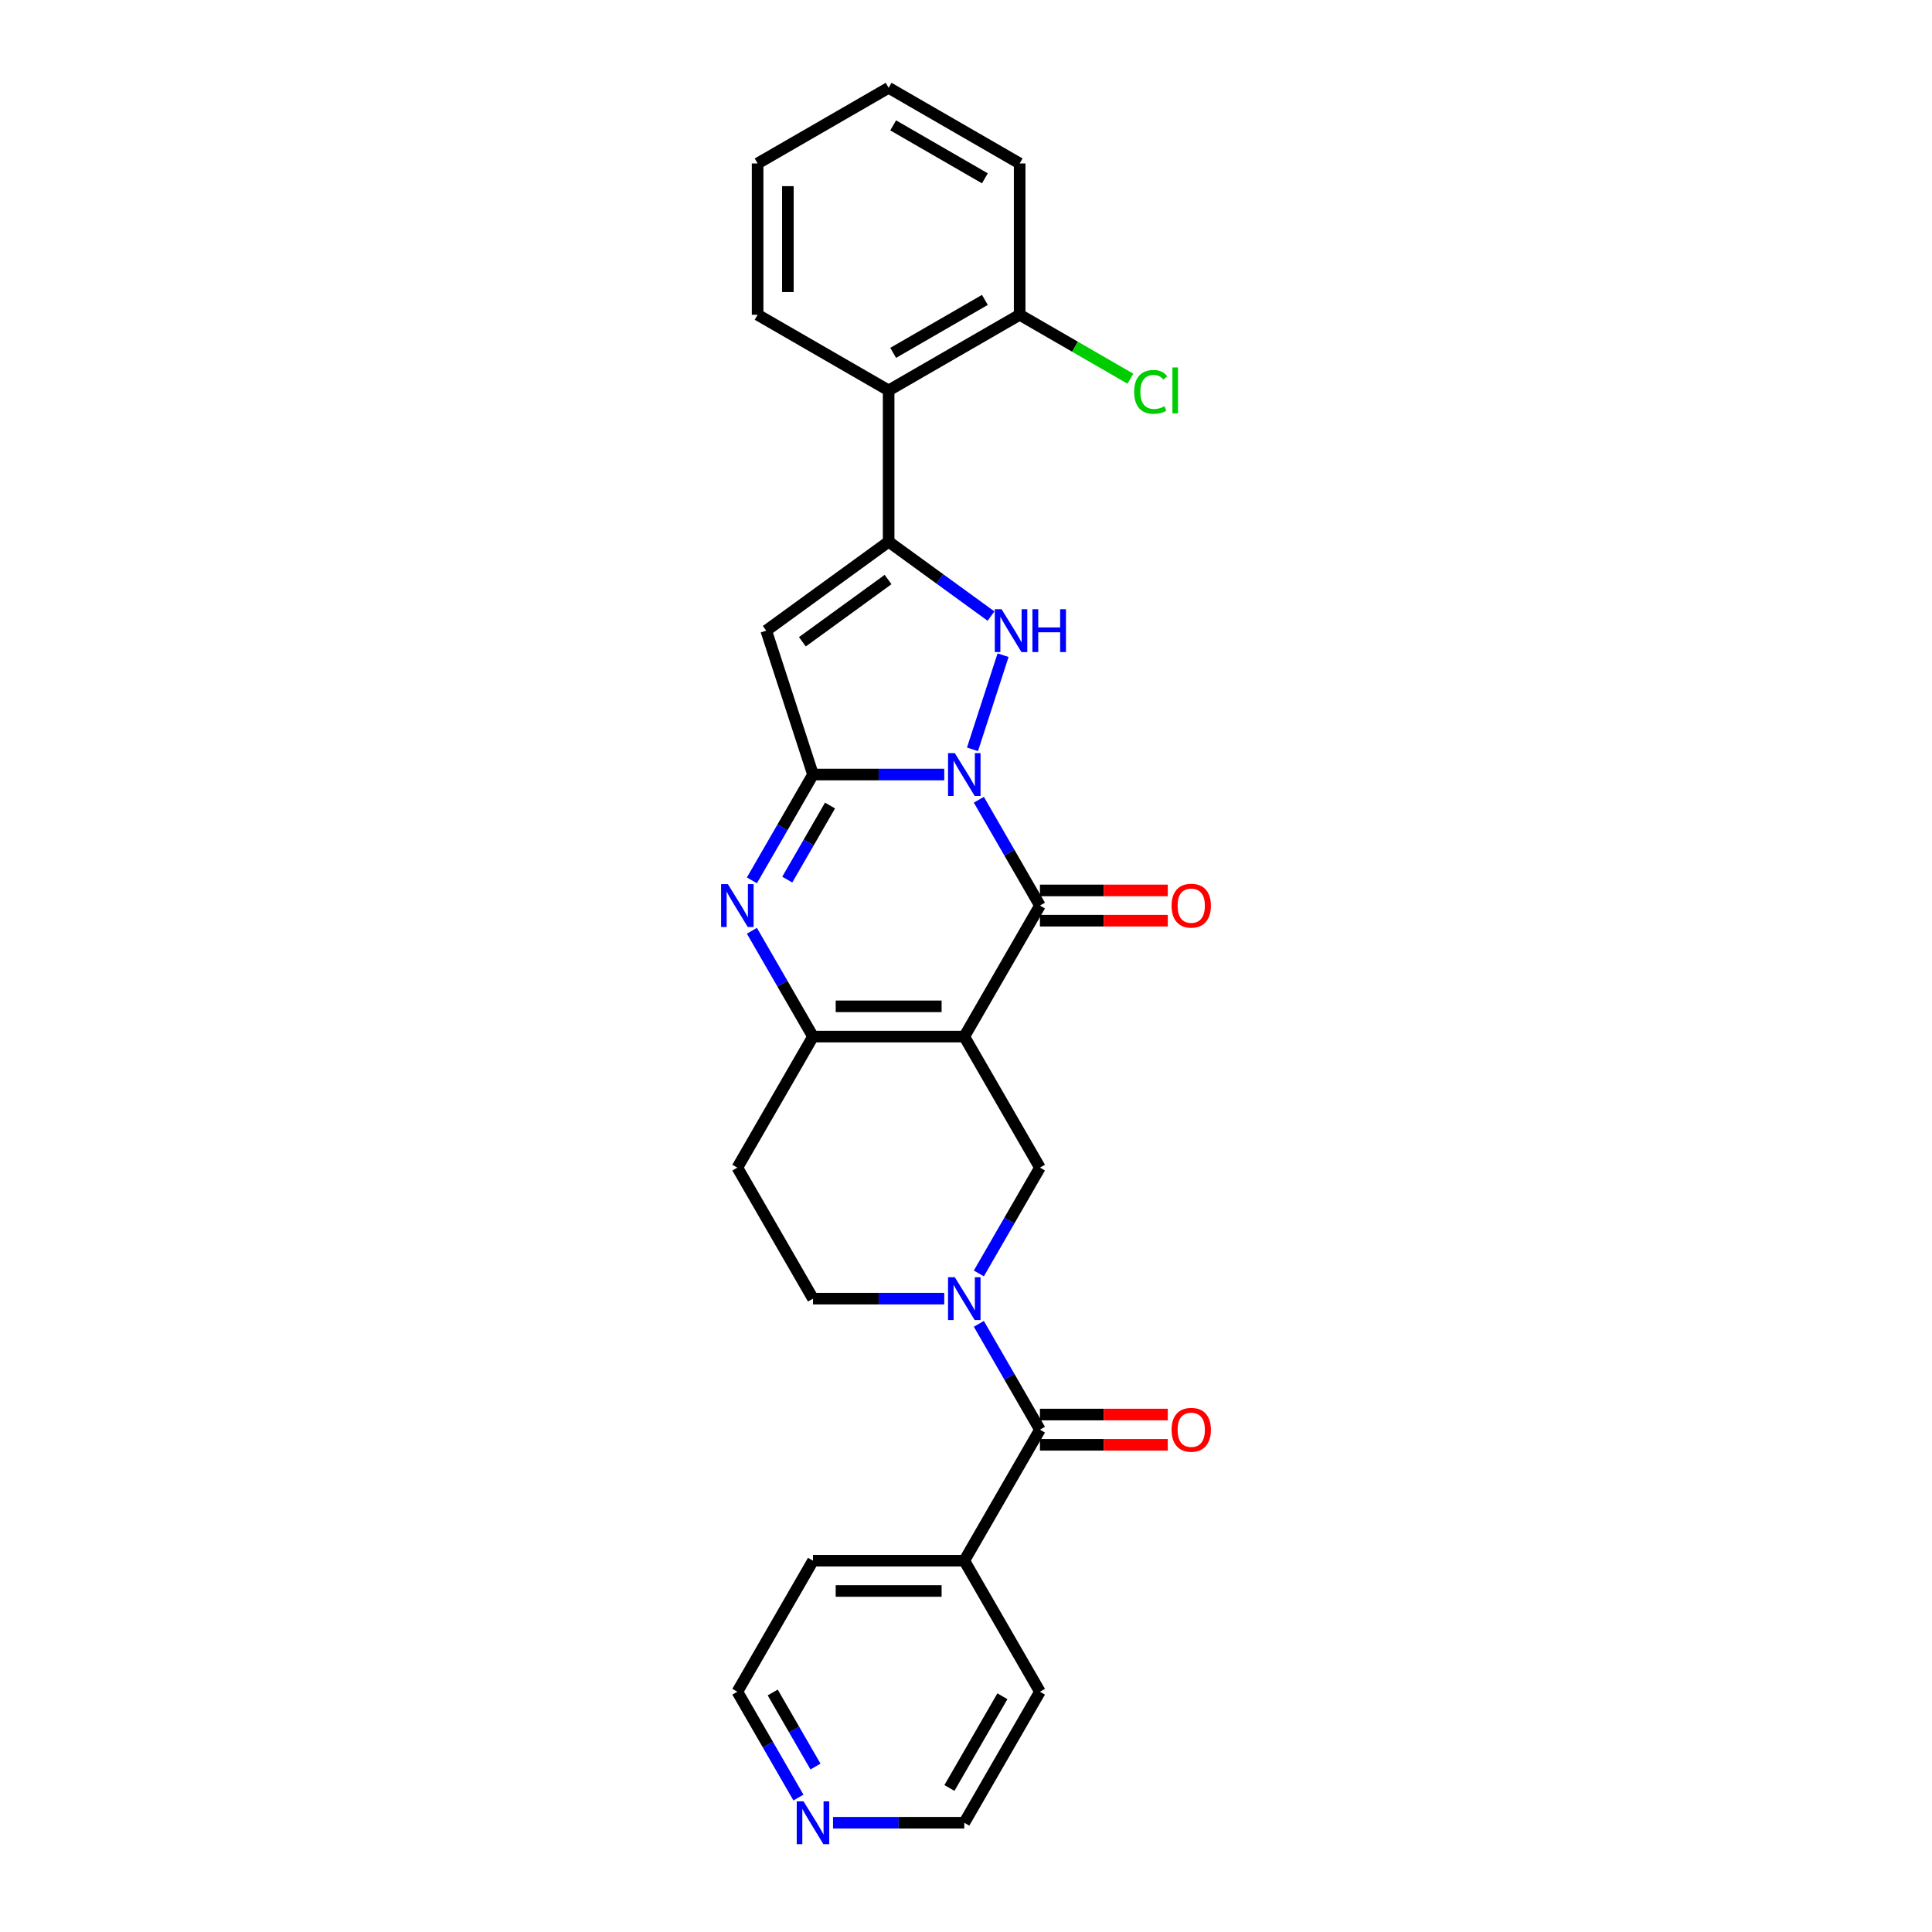 <?xml version='1.0' encoding='iso-8859-1'?>
<svg version='1.1' baseProfile='full'
              xmlns='http://www.w3.org/2000/svg'
                      xmlns:rdkit='http://www.rdkit.org/xml'
                      xmlns:xlink='http://www.w3.org/1999/xlink'
                  xml:space='preserve'
width='1000px' height='1000px' viewBox='0 0 1000 1000'>
<!-- END OF HEADER -->
<rect style='opacity:1.0;fill:#FFFFFF;stroke:none' width='1000' height='1000' x='0' y='0'> </rect>
<path class='bond-1' d='M 488.747,400.898 L 454.775,400.898' style='fill:none;fill-rule:evenodd;stroke:#0000FF;stroke-width:6px;stroke-linecap:butt;stroke-linejoin:miter;stroke-opacity:1' />
<path class='bond-1' d='M 454.775,400.898 L 420.804,400.898' style='fill:none;fill-rule:evenodd;stroke:#000000;stroke-width:6px;stroke-linecap:butt;stroke-linejoin:miter;stroke-opacity:1' />
<path class='bond-2' d='M 506.648,413.945 L 522.459,441.331' style='fill:none;fill-rule:evenodd;stroke:#0000FF;stroke-width:6px;stroke-linecap:butt;stroke-linejoin:miter;stroke-opacity:1' />
<path class='bond-2' d='M 522.459,441.331 L 538.271,468.718' style='fill:none;fill-rule:evenodd;stroke:#000000;stroke-width:6px;stroke-linecap:butt;stroke-linejoin:miter;stroke-opacity:1' />
<path class='bond-3' d='M 503.354,387.852 L 519.187,339.123' style='fill:none;fill-rule:evenodd;stroke:#0000FF;stroke-width:6px;stroke-linecap:butt;stroke-linejoin:miter;stroke-opacity:1' />
<path class='bond-0' d='M 499.115,536.538 L 538.271,468.718' style='fill:none;fill-rule:evenodd;stroke:#000000;stroke-width:6px;stroke-linecap:butt;stroke-linejoin:miter;stroke-opacity:1' />
<path class='bond-7' d='M 499.115,536.538 L 420.804,536.538' style='fill:none;fill-rule:evenodd;stroke:#000000;stroke-width:6px;stroke-linecap:butt;stroke-linejoin:miter;stroke-opacity:1' />
<path class='bond-7' d='M 487.368,520.876 L 432.55,520.876' style='fill:none;fill-rule:evenodd;stroke:#000000;stroke-width:6px;stroke-linecap:butt;stroke-linejoin:miter;stroke-opacity:1' />
<path class='bond-9' d='M 499.115,536.538 L 538.271,604.358' style='fill:none;fill-rule:evenodd;stroke:#000000;stroke-width:6px;stroke-linecap:butt;stroke-linejoin:miter;stroke-opacity:1' />
<path class='bond-5' d='M 420.804,400.898 L 404.992,428.285' style='fill:none;fill-rule:evenodd;stroke:#000000;stroke-width:6px;stroke-linecap:butt;stroke-linejoin:miter;stroke-opacity:1' />
<path class='bond-5' d='M 404.992,428.285 L 389.18,455.671' style='fill:none;fill-rule:evenodd;stroke:#0000FF;stroke-width:6px;stroke-linecap:butt;stroke-linejoin:miter;stroke-opacity:1' />
<path class='bond-5' d='M 429.624,416.945 L 418.556,436.116' style='fill:none;fill-rule:evenodd;stroke:#000000;stroke-width:6px;stroke-linecap:butt;stroke-linejoin:miter;stroke-opacity:1' />
<path class='bond-5' d='M 418.556,436.116 L 407.488,455.287' style='fill:none;fill-rule:evenodd;stroke:#0000FF;stroke-width:6px;stroke-linecap:butt;stroke-linejoin:miter;stroke-opacity:1' />
<path class='bond-6' d='M 420.804,400.898 L 396.604,326.42' style='fill:none;fill-rule:evenodd;stroke:#000000;stroke-width:6px;stroke-linecap:butt;stroke-linejoin:miter;stroke-opacity:1' />
<path class='bond-14' d='M 538.271,476.549 L 571.357,476.549' style='fill:none;fill-rule:evenodd;stroke:#000000;stroke-width:6px;stroke-linecap:butt;stroke-linejoin:miter;stroke-opacity:1' />
<path class='bond-14' d='M 571.357,476.549 L 604.444,476.549' style='fill:none;fill-rule:evenodd;stroke:#FF0000;stroke-width:6px;stroke-linecap:butt;stroke-linejoin:miter;stroke-opacity:1' />
<path class='bond-14' d='M 538.271,460.887 L 571.357,460.887' style='fill:none;fill-rule:evenodd;stroke:#000000;stroke-width:6px;stroke-linecap:butt;stroke-linejoin:miter;stroke-opacity:1' />
<path class='bond-14' d='M 571.357,460.887 L 604.444,460.887' style='fill:none;fill-rule:evenodd;stroke:#FF0000;stroke-width:6px;stroke-linecap:butt;stroke-linejoin:miter;stroke-opacity:1' />
<path class='bond-4' d='M 512.946,318.886 L 486.453,299.638' style='fill:none;fill-rule:evenodd;stroke:#0000FF;stroke-width:6px;stroke-linecap:butt;stroke-linejoin:miter;stroke-opacity:1' />
<path class='bond-4' d='M 486.453,299.638 L 459.959,280.389' style='fill:none;fill-rule:evenodd;stroke:#000000;stroke-width:6px;stroke-linecap:butt;stroke-linejoin:miter;stroke-opacity:1' />
<path class='bond-11' d='M 459.959,280.389 L 459.959,202.078' style='fill:none;fill-rule:evenodd;stroke:#000000;stroke-width:6px;stroke-linecap:butt;stroke-linejoin:miter;stroke-opacity:1' />
<path class='bond-28' d='M 459.959,280.389 L 396.604,326.42' style='fill:none;fill-rule:evenodd;stroke:#000000;stroke-width:6px;stroke-linecap:butt;stroke-linejoin:miter;stroke-opacity:1' />
<path class='bond-28' d='M 459.662,299.965 L 415.313,332.186' style='fill:none;fill-rule:evenodd;stroke:#000000;stroke-width:6px;stroke-linecap:butt;stroke-linejoin:miter;stroke-opacity:1' />
<path class='bond-29' d='M 389.18,481.765 L 404.992,509.151' style='fill:none;fill-rule:evenodd;stroke:#0000FF;stroke-width:6px;stroke-linecap:butt;stroke-linejoin:miter;stroke-opacity:1' />
<path class='bond-29' d='M 404.992,509.151 L 420.804,536.538' style='fill:none;fill-rule:evenodd;stroke:#000000;stroke-width:6px;stroke-linecap:butt;stroke-linejoin:miter;stroke-opacity:1' />
<path class='bond-12' d='M 420.804,536.538 L 381.648,604.358' style='fill:none;fill-rule:evenodd;stroke:#000000;stroke-width:6px;stroke-linecap:butt;stroke-linejoin:miter;stroke-opacity:1' />
<path class='bond-8' d='M 506.648,659.131 L 522.459,631.744' style='fill:none;fill-rule:evenodd;stroke:#0000FF;stroke-width:6px;stroke-linecap:butt;stroke-linejoin:miter;stroke-opacity:1' />
<path class='bond-8' d='M 522.459,631.744 L 538.271,604.358' style='fill:none;fill-rule:evenodd;stroke:#000000;stroke-width:6px;stroke-linecap:butt;stroke-linejoin:miter;stroke-opacity:1' />
<path class='bond-10' d='M 506.648,685.224 L 522.459,712.611' style='fill:none;fill-rule:evenodd;stroke:#0000FF;stroke-width:6px;stroke-linecap:butt;stroke-linejoin:miter;stroke-opacity:1' />
<path class='bond-10' d='M 522.459,712.611 L 538.271,739.997' style='fill:none;fill-rule:evenodd;stroke:#000000;stroke-width:6px;stroke-linecap:butt;stroke-linejoin:miter;stroke-opacity:1' />
<path class='bond-13' d='M 488.747,672.177 L 454.775,672.177' style='fill:none;fill-rule:evenodd;stroke:#0000FF;stroke-width:6px;stroke-linecap:butt;stroke-linejoin:miter;stroke-opacity:1' />
<path class='bond-13' d='M 454.775,672.177 L 420.804,672.177' style='fill:none;fill-rule:evenodd;stroke:#000000;stroke-width:6px;stroke-linecap:butt;stroke-linejoin:miter;stroke-opacity:1' />
<path class='bond-15' d='M 538.271,747.828 L 571.357,747.828' style='fill:none;fill-rule:evenodd;stroke:#000000;stroke-width:6px;stroke-linecap:butt;stroke-linejoin:miter;stroke-opacity:1' />
<path class='bond-15' d='M 571.357,747.828 L 604.444,747.828' style='fill:none;fill-rule:evenodd;stroke:#FF0000;stroke-width:6px;stroke-linecap:butt;stroke-linejoin:miter;stroke-opacity:1' />
<path class='bond-15' d='M 538.271,732.166 L 571.357,732.166' style='fill:none;fill-rule:evenodd;stroke:#000000;stroke-width:6px;stroke-linecap:butt;stroke-linejoin:miter;stroke-opacity:1' />
<path class='bond-15' d='M 571.357,732.166 L 604.444,732.166' style='fill:none;fill-rule:evenodd;stroke:#FF0000;stroke-width:6px;stroke-linecap:butt;stroke-linejoin:miter;stroke-opacity:1' />
<path class='bond-17' d='M 538.271,739.997 L 499.115,807.817' style='fill:none;fill-rule:evenodd;stroke:#000000;stroke-width:6px;stroke-linecap:butt;stroke-linejoin:miter;stroke-opacity:1' />
<path class='bond-16' d='M 459.959,202.078 L 527.779,162.922' style='fill:none;fill-rule:evenodd;stroke:#000000;stroke-width:6px;stroke-linecap:butt;stroke-linejoin:miter;stroke-opacity:1' />
<path class='bond-16' d='M 462.301,182.64 L 509.775,155.231' style='fill:none;fill-rule:evenodd;stroke:#000000;stroke-width:6px;stroke-linecap:butt;stroke-linejoin:miter;stroke-opacity:1' />
<path class='bond-20' d='M 459.959,202.078 L 392.14,162.922' style='fill:none;fill-rule:evenodd;stroke:#000000;stroke-width:6px;stroke-linecap:butt;stroke-linejoin:miter;stroke-opacity:1' />
<path class='bond-30' d='M 381.648,604.358 L 420.804,672.177' style='fill:none;fill-rule:evenodd;stroke:#000000;stroke-width:6px;stroke-linecap:butt;stroke-linejoin:miter;stroke-opacity:1' />
<path class='bond-19' d='M 527.779,162.922 L 556.434,179.466' style='fill:none;fill-rule:evenodd;stroke:#000000;stroke-width:6px;stroke-linecap:butt;stroke-linejoin:miter;stroke-opacity:1' />
<path class='bond-19' d='M 556.434,179.466 L 585.089,196.01' style='fill:none;fill-rule:evenodd;stroke:#00CC00;stroke-width:6px;stroke-linecap:butt;stroke-linejoin:miter;stroke-opacity:1' />
<path class='bond-25' d='M 527.779,162.922 L 527.779,84.61' style='fill:none;fill-rule:evenodd;stroke:#000000;stroke-width:6px;stroke-linecap:butt;stroke-linejoin:miter;stroke-opacity:1' />
<path class='bond-23' d='M 499.115,807.817 L 538.271,875.637' style='fill:none;fill-rule:evenodd;stroke:#000000;stroke-width:6px;stroke-linecap:butt;stroke-linejoin:miter;stroke-opacity:1' />
<path class='bond-24' d='M 499.115,807.817 L 420.804,807.817' style='fill:none;fill-rule:evenodd;stroke:#000000;stroke-width:6px;stroke-linecap:butt;stroke-linejoin:miter;stroke-opacity:1' />
<path class='bond-24' d='M 487.368,823.479 L 432.55,823.479' style='fill:none;fill-rule:evenodd;stroke:#000000;stroke-width:6px;stroke-linecap:butt;stroke-linejoin:miter;stroke-opacity:1' />
<path class='bond-18' d='M 413.271,930.41 L 397.459,903.023' style='fill:none;fill-rule:evenodd;stroke:#0000FF;stroke-width:6px;stroke-linecap:butt;stroke-linejoin:miter;stroke-opacity:1' />
<path class='bond-18' d='M 397.459,903.023 L 381.648,875.637' style='fill:none;fill-rule:evenodd;stroke:#000000;stroke-width:6px;stroke-linecap:butt;stroke-linejoin:miter;stroke-opacity:1' />
<path class='bond-18' d='M 422.091,914.363 L 411.023,895.192' style='fill:none;fill-rule:evenodd;stroke:#0000FF;stroke-width:6px;stroke-linecap:butt;stroke-linejoin:miter;stroke-opacity:1' />
<path class='bond-18' d='M 411.023,895.192 L 399.955,876.022' style='fill:none;fill-rule:evenodd;stroke:#000000;stroke-width:6px;stroke-linecap:butt;stroke-linejoin:miter;stroke-opacity:1' />
<path class='bond-32' d='M 431.172,943.457 L 465.144,943.457' style='fill:none;fill-rule:evenodd;stroke:#0000FF;stroke-width:6px;stroke-linecap:butt;stroke-linejoin:miter;stroke-opacity:1' />
<path class='bond-32' d='M 465.144,943.457 L 499.115,943.457' style='fill:none;fill-rule:evenodd;stroke:#000000;stroke-width:6px;stroke-linecap:butt;stroke-linejoin:miter;stroke-opacity:1' />
<path class='bond-26' d='M 392.14,162.922 L 392.14,84.61' style='fill:none;fill-rule:evenodd;stroke:#000000;stroke-width:6px;stroke-linecap:butt;stroke-linejoin:miter;stroke-opacity:1' />
<path class='bond-26' d='M 407.802,151.175 L 407.802,96.357' style='fill:none;fill-rule:evenodd;stroke:#000000;stroke-width:6px;stroke-linecap:butt;stroke-linejoin:miter;stroke-opacity:1' />
<path class='bond-21' d='M 381.648,875.637 L 420.804,807.817' style='fill:none;fill-rule:evenodd;stroke:#000000;stroke-width:6px;stroke-linecap:butt;stroke-linejoin:miter;stroke-opacity:1' />
<path class='bond-22' d='M 499.115,943.457 L 538.271,875.637' style='fill:none;fill-rule:evenodd;stroke:#000000;stroke-width:6px;stroke-linecap:butt;stroke-linejoin:miter;stroke-opacity:1' />
<path class='bond-22' d='M 491.424,925.452 L 518.834,877.979' style='fill:none;fill-rule:evenodd;stroke:#000000;stroke-width:6px;stroke-linecap:butt;stroke-linejoin:miter;stroke-opacity:1' />
<path class='bond-31' d='M 527.779,84.61 L 459.959,45.455' style='fill:none;fill-rule:evenodd;stroke:#000000;stroke-width:6px;stroke-linecap:butt;stroke-linejoin:miter;stroke-opacity:1' />
<path class='bond-31' d='M 509.775,92.301 L 462.301,64.892' style='fill:none;fill-rule:evenodd;stroke:#000000;stroke-width:6px;stroke-linecap:butt;stroke-linejoin:miter;stroke-opacity:1' />
<path class='bond-27' d='M 392.14,84.61 L 459.959,45.455' style='fill:none;fill-rule:evenodd;stroke:#000000;stroke-width:6px;stroke-linecap:butt;stroke-linejoin:miter;stroke-opacity:1' />
<path  class='atom-0' d='M 494.213 389.809
L 501.48 401.556
Q 502.201 402.715, 503.36 404.814
Q 504.519 406.913, 504.581 407.038
L 504.581 389.809
L 507.526 389.809
L 507.526 411.987
L 504.487 411.987
L 496.687 399.144
Q 495.779 397.64, 494.808 395.918
Q 493.868 394.195, 493.586 393.662
L 493.586 411.987
L 490.704 411.987
L 490.704 389.809
L 494.213 389.809
' fill='#0000FF'/>
<path  class='atom-4' d='M 518.412 315.331
L 525.68 327.077
Q 526.4 328.236, 527.559 330.335
Q 528.718 332.434, 528.781 332.559
L 528.781 315.331
L 531.725 315.331
L 531.725 337.508
L 528.687 337.508
L 520.887 324.665
Q 519.979 323.162, 519.008 321.439
Q 518.068 319.716, 517.786 319.184
L 517.786 337.508
L 514.904 337.508
L 514.904 315.331
L 518.412 315.331
' fill='#0000FF'/>
<path  class='atom-4' d='M 534.388 315.331
L 537.395 315.331
L 537.395 324.759
L 548.735 324.759
L 548.735 315.331
L 551.742 315.331
L 551.742 337.508
L 548.735 337.508
L 548.735 327.265
L 537.395 327.265
L 537.395 337.508
L 534.388 337.508
L 534.388 315.331
' fill='#0000FF'/>
<path  class='atom-6' d='M 376.745 457.629
L 384.013 469.376
Q 384.733 470.535, 385.892 472.634
Q 387.051 474.732, 387.114 474.858
L 387.114 457.629
L 390.058 457.629
L 390.058 479.807
L 387.02 479.807
L 379.22 466.964
Q 378.312 465.46, 377.341 463.737
Q 376.401 462.015, 376.119 461.482
L 376.119 479.807
L 373.237 479.807
L 373.237 457.629
L 376.745 457.629
' fill='#0000FF'/>
<path  class='atom-9' d='M 494.213 661.088
L 501.48 672.835
Q 502.201 673.994, 503.36 676.093
Q 504.519 678.192, 504.581 678.317
L 504.581 661.088
L 507.526 661.088
L 507.526 683.266
L 504.487 683.266
L 496.687 670.423
Q 495.779 668.92, 494.808 667.197
Q 493.868 665.474, 493.586 664.941
L 493.586 683.266
L 490.704 683.266
L 490.704 661.088
L 494.213 661.088
' fill='#0000FF'/>
<path  class='atom-15' d='M 606.402 468.781
Q 606.402 463.456, 609.033 460.48
Q 611.664 457.504, 616.582 457.504
Q 621.5 457.504, 624.132 460.48
Q 626.763 463.456, 626.763 468.781
Q 626.763 474.169, 624.1 477.238
Q 621.438 480.277, 616.582 480.277
Q 611.696 480.277, 609.033 477.238
Q 606.402 474.2, 606.402 468.781
M 616.582 477.771
Q 619.965 477.771, 621.782 475.515
Q 623.63 473.229, 623.63 468.781
Q 623.63 464.427, 621.782 462.234
Q 619.965 460.01, 616.582 460.01
Q 613.199 460.01, 611.351 462.203
Q 609.534 464.395, 609.534 468.781
Q 609.534 473.26, 611.351 475.515
Q 613.199 477.771, 616.582 477.771
' fill='#FF0000'/>
<path  class='atom-16' d='M 606.402 740.06
Q 606.402 734.735, 609.033 731.759
Q 611.664 728.783, 616.582 728.783
Q 621.5 728.783, 624.132 731.759
Q 626.763 734.735, 626.763 740.06
Q 626.763 745.448, 624.1 748.517
Q 621.438 751.556, 616.582 751.556
Q 611.696 751.556, 609.033 748.517
Q 606.402 745.479, 606.402 740.06
M 616.582 749.05
Q 619.965 749.05, 621.782 746.795
Q 623.63 744.508, 623.63 740.06
Q 623.63 735.706, 621.782 733.513
Q 619.965 731.289, 616.582 731.289
Q 613.199 731.289, 611.351 733.482
Q 609.534 735.674, 609.534 740.06
Q 609.534 744.539, 611.351 746.795
Q 613.199 749.05, 616.582 749.05
' fill='#FF0000'/>
<path  class='atom-19' d='M 415.901 932.368
L 423.169 944.114
Q 423.889 945.273, 425.048 947.372
Q 426.207 949.471, 426.27 949.596
L 426.27 932.368
L 429.214 932.368
L 429.214 954.545
L 426.176 954.545
L 418.376 941.702
Q 417.467 940.199, 416.496 938.476
Q 415.557 936.753, 415.275 936.221
L 415.275 954.545
L 412.393 954.545
L 412.393 932.368
L 415.901 932.368
' fill='#0000FF'/>
<path  class='atom-20' d='M 587.047 202.845
Q 587.047 197.332, 589.616 194.45
Q 592.216 191.537, 597.134 191.537
Q 601.707 191.537, 604.151 194.763
L 602.083 196.455
Q 600.298 194.106, 597.134 194.106
Q 593.782 194.106, 591.997 196.361
Q 590.242 198.585, 590.242 202.845
Q 590.242 207.231, 592.059 209.486
Q 593.907 211.741, 597.478 211.741
Q 599.922 211.741, 602.772 210.269
L 603.649 212.618
Q 602.49 213.37, 600.736 213.809
Q 598.982 214.247, 597.04 214.247
Q 592.216 214.247, 589.616 211.303
Q 587.047 208.358, 587.047 202.845
' fill='#00CC00'/>
<path  class='atom-20' d='M 606.844 190.19
L 609.726 190.19
L 609.726 213.965
L 606.844 213.965
L 606.844 190.19
' fill='#00CC00'/>
</svg>
